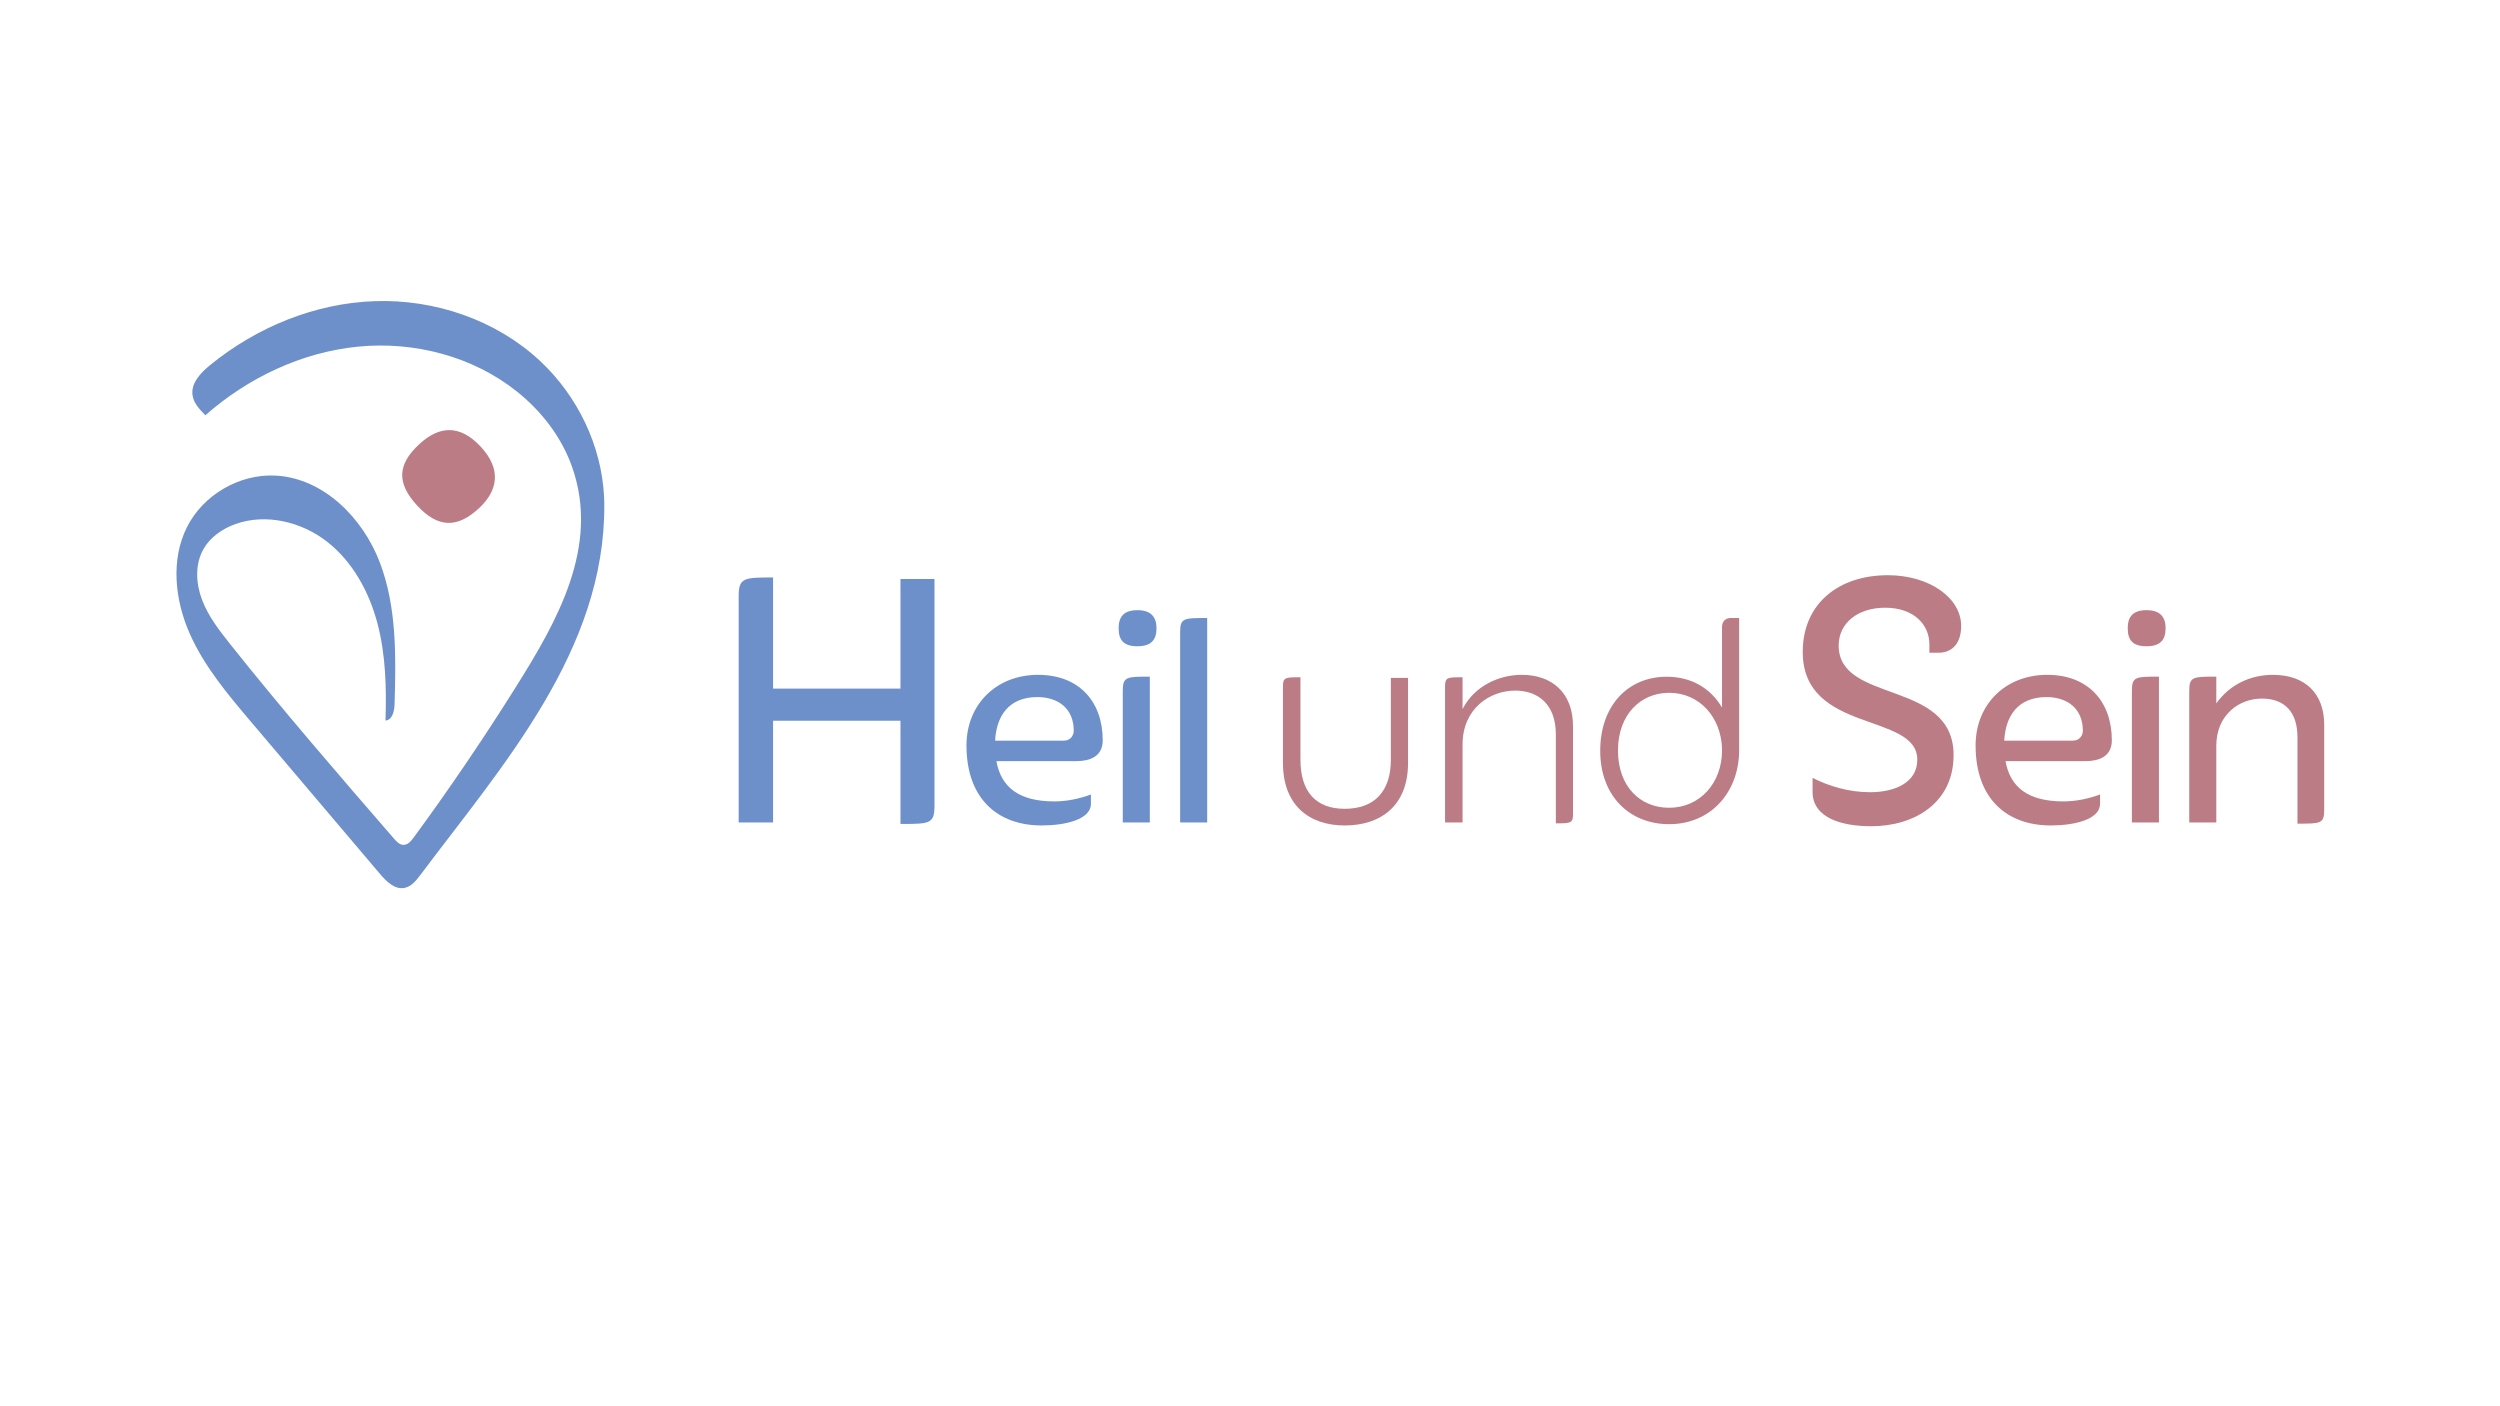<?xml version="1.0" encoding="UTF-8"?> <svg xmlns="http://www.w3.org/2000/svg" xmlns:xlink="http://www.w3.org/1999/xlink" version="1.1" x="0px" y="0px" viewBox="0 0 1920 1080" style="enable-background:new 0 0 1920 1080;" xml:space="preserve"> <style type="text/css"> .st0{fill:#6E90CA;} .st1{fill:#BB7C86;} </style> <g id="Ebene_1"> <path class="st0" d="M717.69,618.87c0,13.93-3.78,13.93-26.13,13.93v-79.26h-97.84v78.1h-26.42V457.44 c0-13.94,4.64-13.94,26.42-13.94v85.36h97.84v-84.2h26.13V618.87z"></path> <path class="st0" d="M837.84,617.33c0,12.01-19.56,16.62-37.89,16.62c-33.49,0-57.7-20.32-57.7-61.42 c0-31.4,22.74-54.26,55.01-54.26c31.29,0,49.63,20.32,49.63,50.34c0,12.47-10.02,15.93-20.05,15.93h-61.61 c3.67,20.32,17.6,30.94,44.49,30.94c9.78,0,19.31-2.08,28.11-5.31V617.33z M764.25,568.84h52.56c5.87,0,7.82-4.62,7.82-7.62 c0-17.09-11.98-25.86-27.87-25.86C774.52,535.36,765.23,550.14,764.25,568.84z"></path> <path class="st0" d="M873.53,496.33c-10.51,0-14.42-4.62-14.42-13.85c0-8.78,3.91-13.86,14.42-13.86 c10.27,0,14.67,5.08,14.67,13.86C888.2,491.72,883.8,496.33,873.53,496.33z M862.29,631.65V530.74c0-11.08,2.69-11.08,20.78-11.08 v111.99H862.29z"></path> <path class="st0" d="M906.34,631.65V485.48c0-10.85,2.69-10.85,20.78-10.85v157.02H906.34z"></path> <path class="st1" d="M1437.05,634.55c-22.64,0-45-6.39-45-26.42v-10.74c12.48,6.39,27.87,11.03,44.13,11.03 c18.87,0,36.29-7.26,36.29-24.97c0-36.59-87.97-19.75-87.97-82.75c0-37.16,27.58-58.94,65.33-58.94c31.94,0,56.33,17.42,56.33,38.9 c0,15.1-8.42,20.62-17.13,20.62h-7.26v-6.39c0-15.39-12.19-28.16-33.97-28.16c-21.2,0-35.71,11.9-35.71,29.03 c0,45,88.26,25.84,88.26,84.2C1500.35,616.26,1470.74,634.55,1437.05,634.55z"></path> <path class="st1" d="M1612.84,617.33c0,12.01-19.56,16.62-37.89,16.62c-33.49,0-57.7-20.32-57.7-61.42 c0-31.4,22.73-54.26,55.01-54.26c31.29,0,49.63,20.32,49.63,50.34c0,12.47-10.02,15.93-20.05,15.93h-61.61 c3.67,20.32,17.6,30.94,44.5,30.94c9.78,0,19.31-2.08,28.12-5.31V617.33z M1539.25,568.84h52.56c5.86,0,7.82-4.62,7.82-7.62 c0-17.09-11.98-25.86-27.87-25.86C1549.52,535.36,1540.23,550.14,1539.25,568.84z"></path> <path class="st1" d="M1648.53,496.33c-10.51,0-14.43-4.62-14.43-13.85c0-8.78,3.91-13.86,14.43-13.86 c10.27,0,14.67,5.08,14.67,13.86C1663.2,491.72,1658.8,496.33,1648.53,496.33z M1637.29,631.65V530.74 c0-11.08,2.69-11.08,20.78-11.08v111.99H1637.29z"></path> <path class="st1" d="M1764.46,632.57V566.3c0-19.17-9.53-29.79-27.38-29.79c-17.36,0-34.96,12.47-34.96,36.25v58.88h-20.78V530.74 c0-11.08,2.69-11.08,20.78-11.08v20.55c10.51-14.78,26.65-21.93,43.51-21.93c24.94,0,39.36,14.55,39.36,38.33v65.12 C1785,632.57,1782.55,632.57,1764.46,632.57z"></path> <path class="st1" d="M1032.74,633.96c-27.63,0-47.43-15.83-47.43-47.95v-58.66c0-7.21,1.71-7.21,13.44-7.21v63.31 c0,24.21,11.49,37.71,33.98,37.71c22.98,0,35.45-13.5,35.45-37.71V520.6h13.2v65.41C1081.39,618.13,1061.1,633.96,1032.74,633.96z"></path> <path class="st1" d="M1194.88,632.34V563.9c0-22.58-13.2-33.52-31.29-33.52c-19.07,0-40.34,13.5-40.34,41.44v59.83h-13.45V527.35 c0-7.21,1.71-7.21,13.45-7.21v24.44c9.04-17.69,27.87-26.31,45.47-26.31c22.98,0,39.36,13.5,39.36,39.58v67.28 C1208.08,632.11,1206.62,632.34,1194.88,632.34z"></path> <g> <path class="st1" d="M1335.67,576.09c0,31.66-21.15,56.88-53.82,56.88c-30.32,0-52.88-21.62-52.88-56.36 c0-34.75,21.39-56.88,51-56.88c19.51,0,34.08,9.27,42.54,23.68v-61.83c0-4.63,3.06-6.95,6.58-6.95h6.58V576.09z M1322.51,574.55 c-0.94-23.94-17.39-42.47-40.66-42.47c-22.09,0-39.25,16.99-39.25,44.27c0,27.54,16.92,44.01,39.25,44.01 c23.74,0,40.66-19.05,40.66-44.01V574.55z"></path> </g> </g> <g id="Ebene_2"> <path class="st1" d="M320.47,388.36c-16.31-17.63-15.06-31.87,1.59-47.27c14.99-13.87,30.94-15.54,47.25,2.09 c15.77,17.04,13.4,33.41-1.58,47.28C351.08,405.85,336.23,405.4,320.47,388.36z"></path> <path class="st0" d="M463.95,381.78c-1.88-39.52-20.46-77.87-49.35-104.74c-33.75-31.39-80.7-47.33-126.77-45.76 c-46.07,1.57-90.94,20.06-126.62,49.24c-7.15,5.85-14.58,13.69-13.37,22.85c0.82,6.2,5.47,11.11,9.88,15.55 c32.68-28.73,73.83-48.4,117.13-52.69c43.3-4.29,88.54,7.46,122.46,34.71c18.85,15.14,34.15,35.06,42.14,57.88 c21.37,61.02-11.76,118.57-43.25,168.78c-24.76,39.49-50.95,78.07-78.51,115.65c-1.98,2.7-4.48,5.66-7.82,5.61 c-2.97-0.04-5.28-2.47-7.22-4.71c-42.59-49.17-85.19-98.36-125.7-149.25c-8.41-10.56-16.85-21.41-21.69-34.02 c-4.84-12.61-5.65-27.44,1.01-39.19c5.21-9.18,14.45-15.57,24.38-19.15c23.53-8.49,50.91-1.88,70.61,13.53 c19.71,15.42,32.29,38.6,38.65,62.79c6.36,24.2,6.96,49.53,6.15,74.54c5.26-0.45,6.82-7.31,6.98-12.59 c1.08-36.7,1.74-74.5-11.32-108.82s-43.26-64.72-79.92-66.73c-27.86-1.53-55.9,14.8-68.32,39.79c-12.42,24.99-9.18,55.47,2,81.04 c11.18,25.57,29.48,47.25,47.53,68.54c32.96,38.87,65.91,77.73,98.87,116.6c4.86,5.73,11.21,12.04,18.61,10.72 c5.32-0.95,9.06-5.59,12.3-9.91c63.28-84.32,142.13-172.69,141.31-284.66C464.09,385.53,464.04,383.65,463.95,381.78z"></path> </g> </svg> 